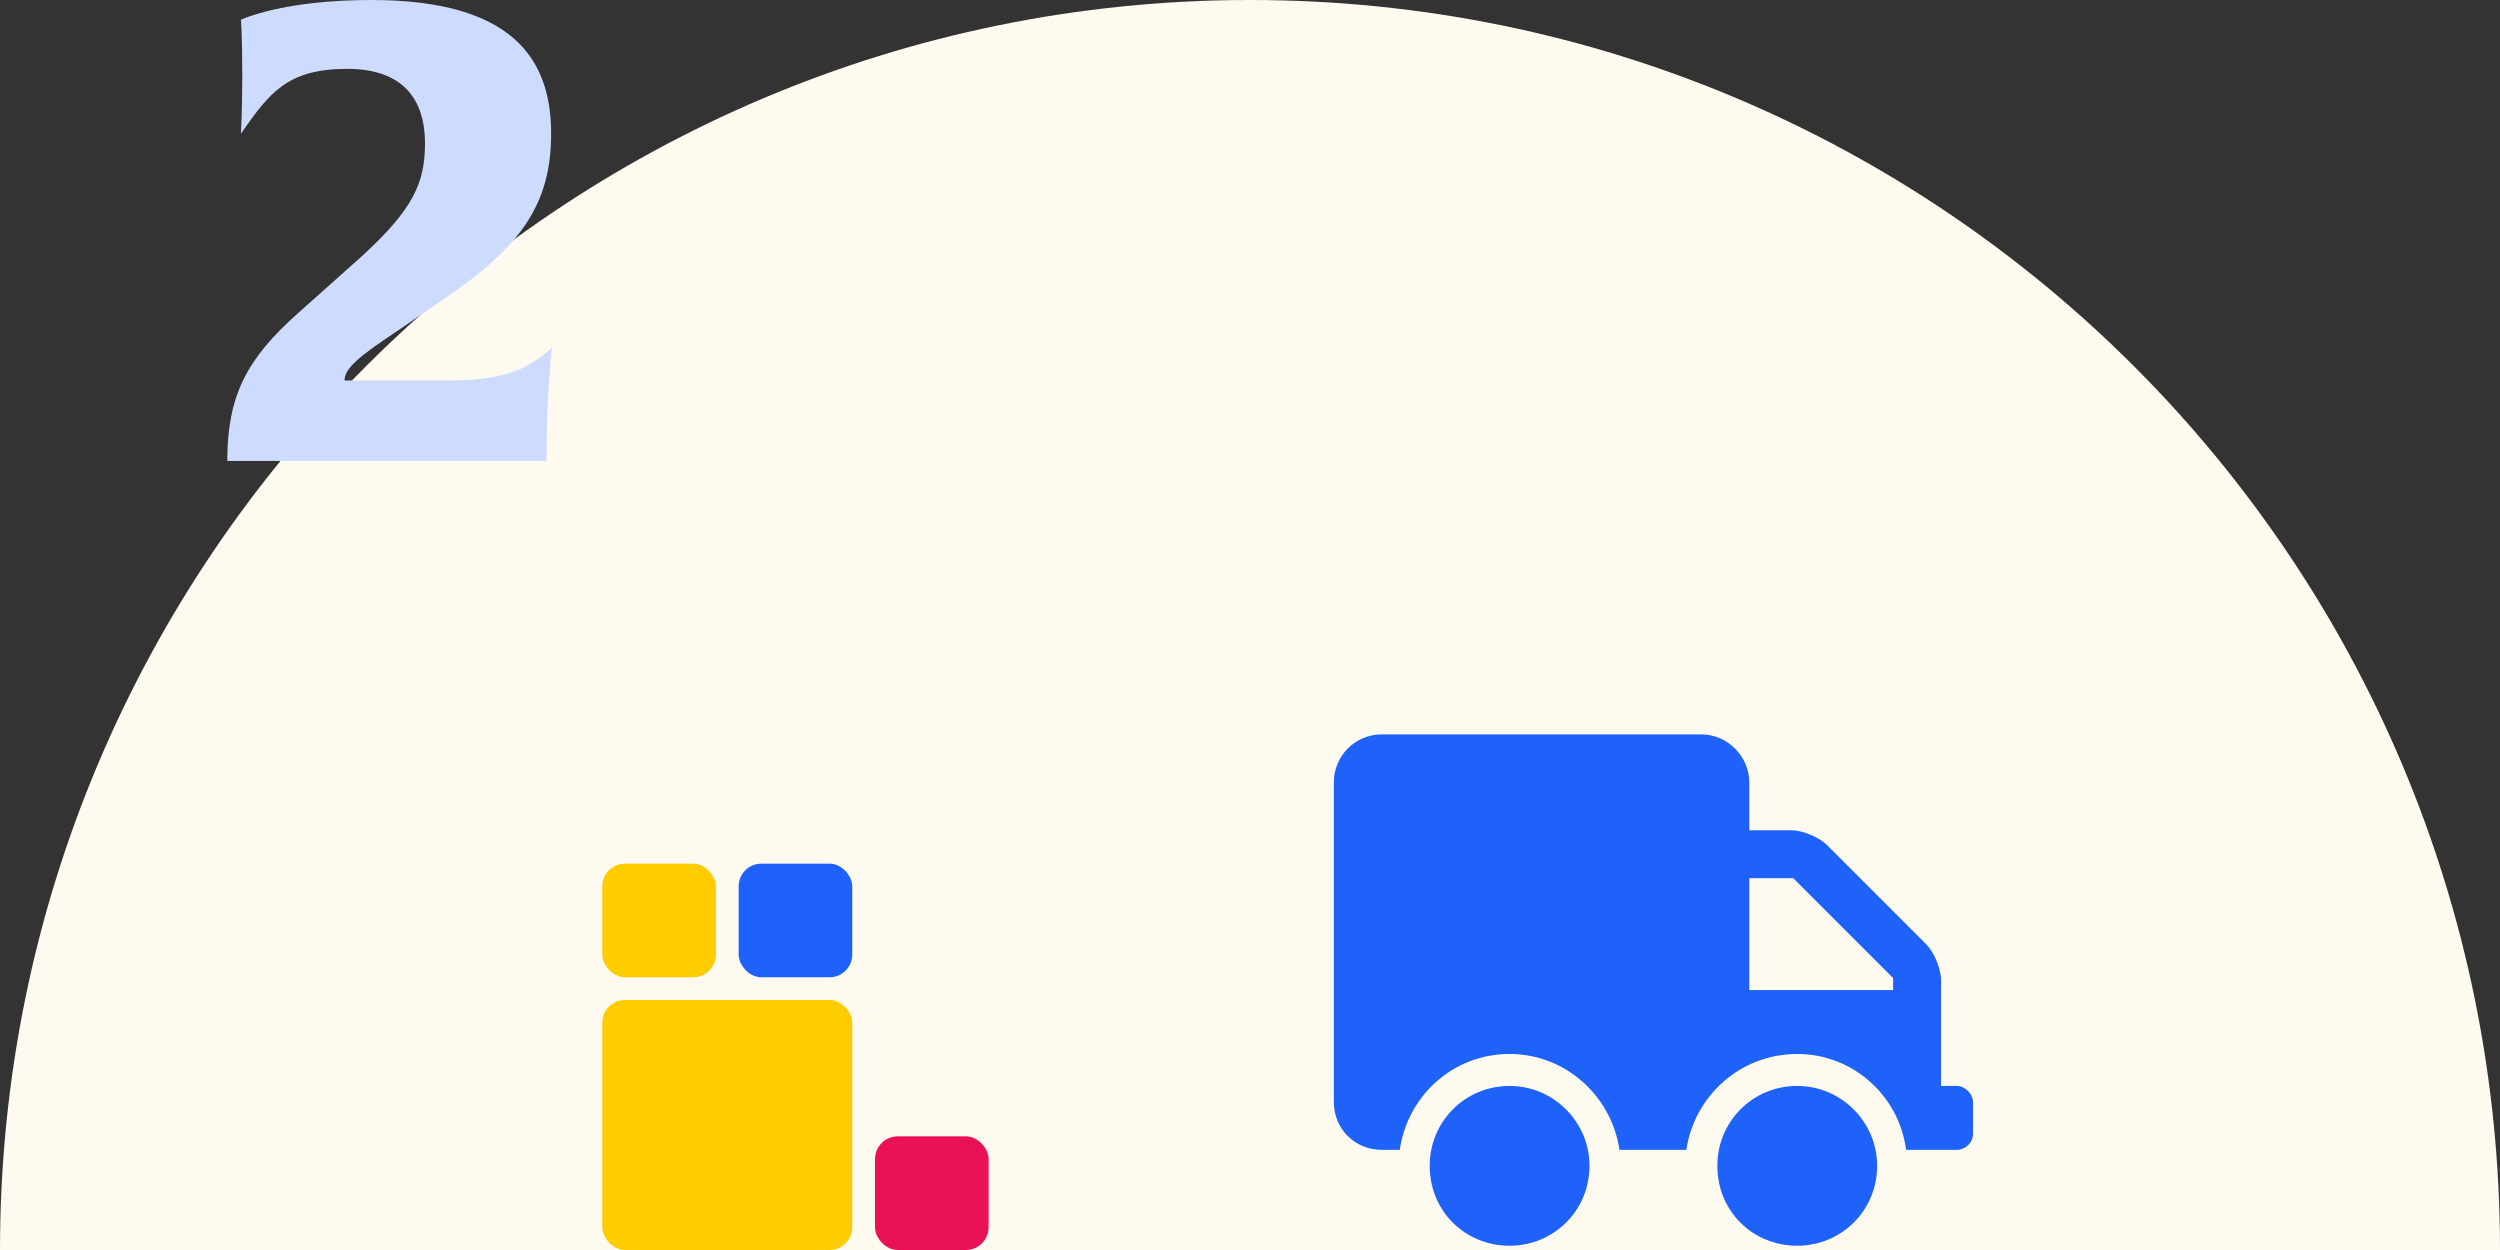 <svg xmlns="http://www.w3.org/2000/svg" width="220" height="110" viewBox="0 0 220 110" fill="none"><rect x="0" y="0" width="220" height="110" fill="#333333" stroke="none"/><path d="M110 0C49.249 0 0 49.249 0 110H220C220 49.249 170.751 0 110 0Z" fill="#FFFAF0"></path><rect x="53" y="88" width="22" height="22" rx="2" fill="#FFCC00"></rect><rect x="53" y="76" width="10" height="10" rx="2" fill="#FFCC00"></rect><rect x="77" y="100" width="10" height="10" rx="2" fill="#EB1157"></rect><rect x="65" y="76" width="10" height="10" rx="2" fill="#1F62F9"></rect><path d="M132.844 95.562C128.889 95.562 125.812 98.727 125.812 102.594C125.812 106.549 128.889 109.625 132.844 109.625C136.711 109.625 139.875 106.549 139.875 102.594C139.875 98.727 136.711 95.562 132.844 95.562ZM158.156 95.562C154.201 95.562 151.125 98.727 151.125 102.594C151.125 106.549 154.201 109.625 158.156 109.625C162.023 109.625 165.188 106.549 165.188 102.594C165.188 98.727 162.023 95.562 158.156 95.562Z" fill="#1F62F9"></path><path d="M172.219 95.562H170.812V86.07C170.725 85.103 170.197 83.785 169.494 83.082L160.793 74.381C160.09 73.678 158.771 73.15 157.805 73.062H153.938V68.844C153.938 66.559 152.004 64.625 149.719 64.625H121.594C119.221 64.625 117.375 66.559 117.375 68.844V96.969C117.375 99.342 119.221 101.188 121.594 101.188H123.176C123.879 96.441 127.834 92.75 132.844 92.75C137.766 92.75 141.809 96.441 142.512 101.188H148.4C149.104 96.441 153.146 92.75 158.156 92.75C163.078 92.75 167.121 96.441 167.736 101.188H172.219C172.922 101.188 173.625 100.572 173.625 99.781V96.969C173.625 96.266 172.922 95.562 172.219 95.562ZM166.594 87.125H153.938V77.281H157.805L166.594 86.07V87.125Z" fill="#1F62F9"></path><path d="M46.4 32.16C44.96 33 42.62 33.48 39.8 33.48H30.32C30.32 32.46 31.46 31.44 35 29.1L39.02 26.34C45.86 21.72 48.5 17.94 48.5 11.76C48.5 5.16 45.08 0 32.66 0C24.8 0 21.2 1.74 21.2 1.74C21.2 1.74 21.32 2.94 21.32 6.66C21.32 9.72 21.2 11.76 21.2 11.76C23.72 8.16 25.28 6.06 30.56 6.06C36.44 6.06 37.4 9.9 37.4 12.6C37.4 16.08 36.38 18.42 31.76 22.62L26.18 27.6C21.74 31.56 20 34.8 20 40.56H48.08L48.14 37.26C48.2 33.96 48.56 30.72 48.56 30.6C48.44 30.72 47.96 31.26 46.4 32.16Z" fill="#CDDCFE"></path></svg>